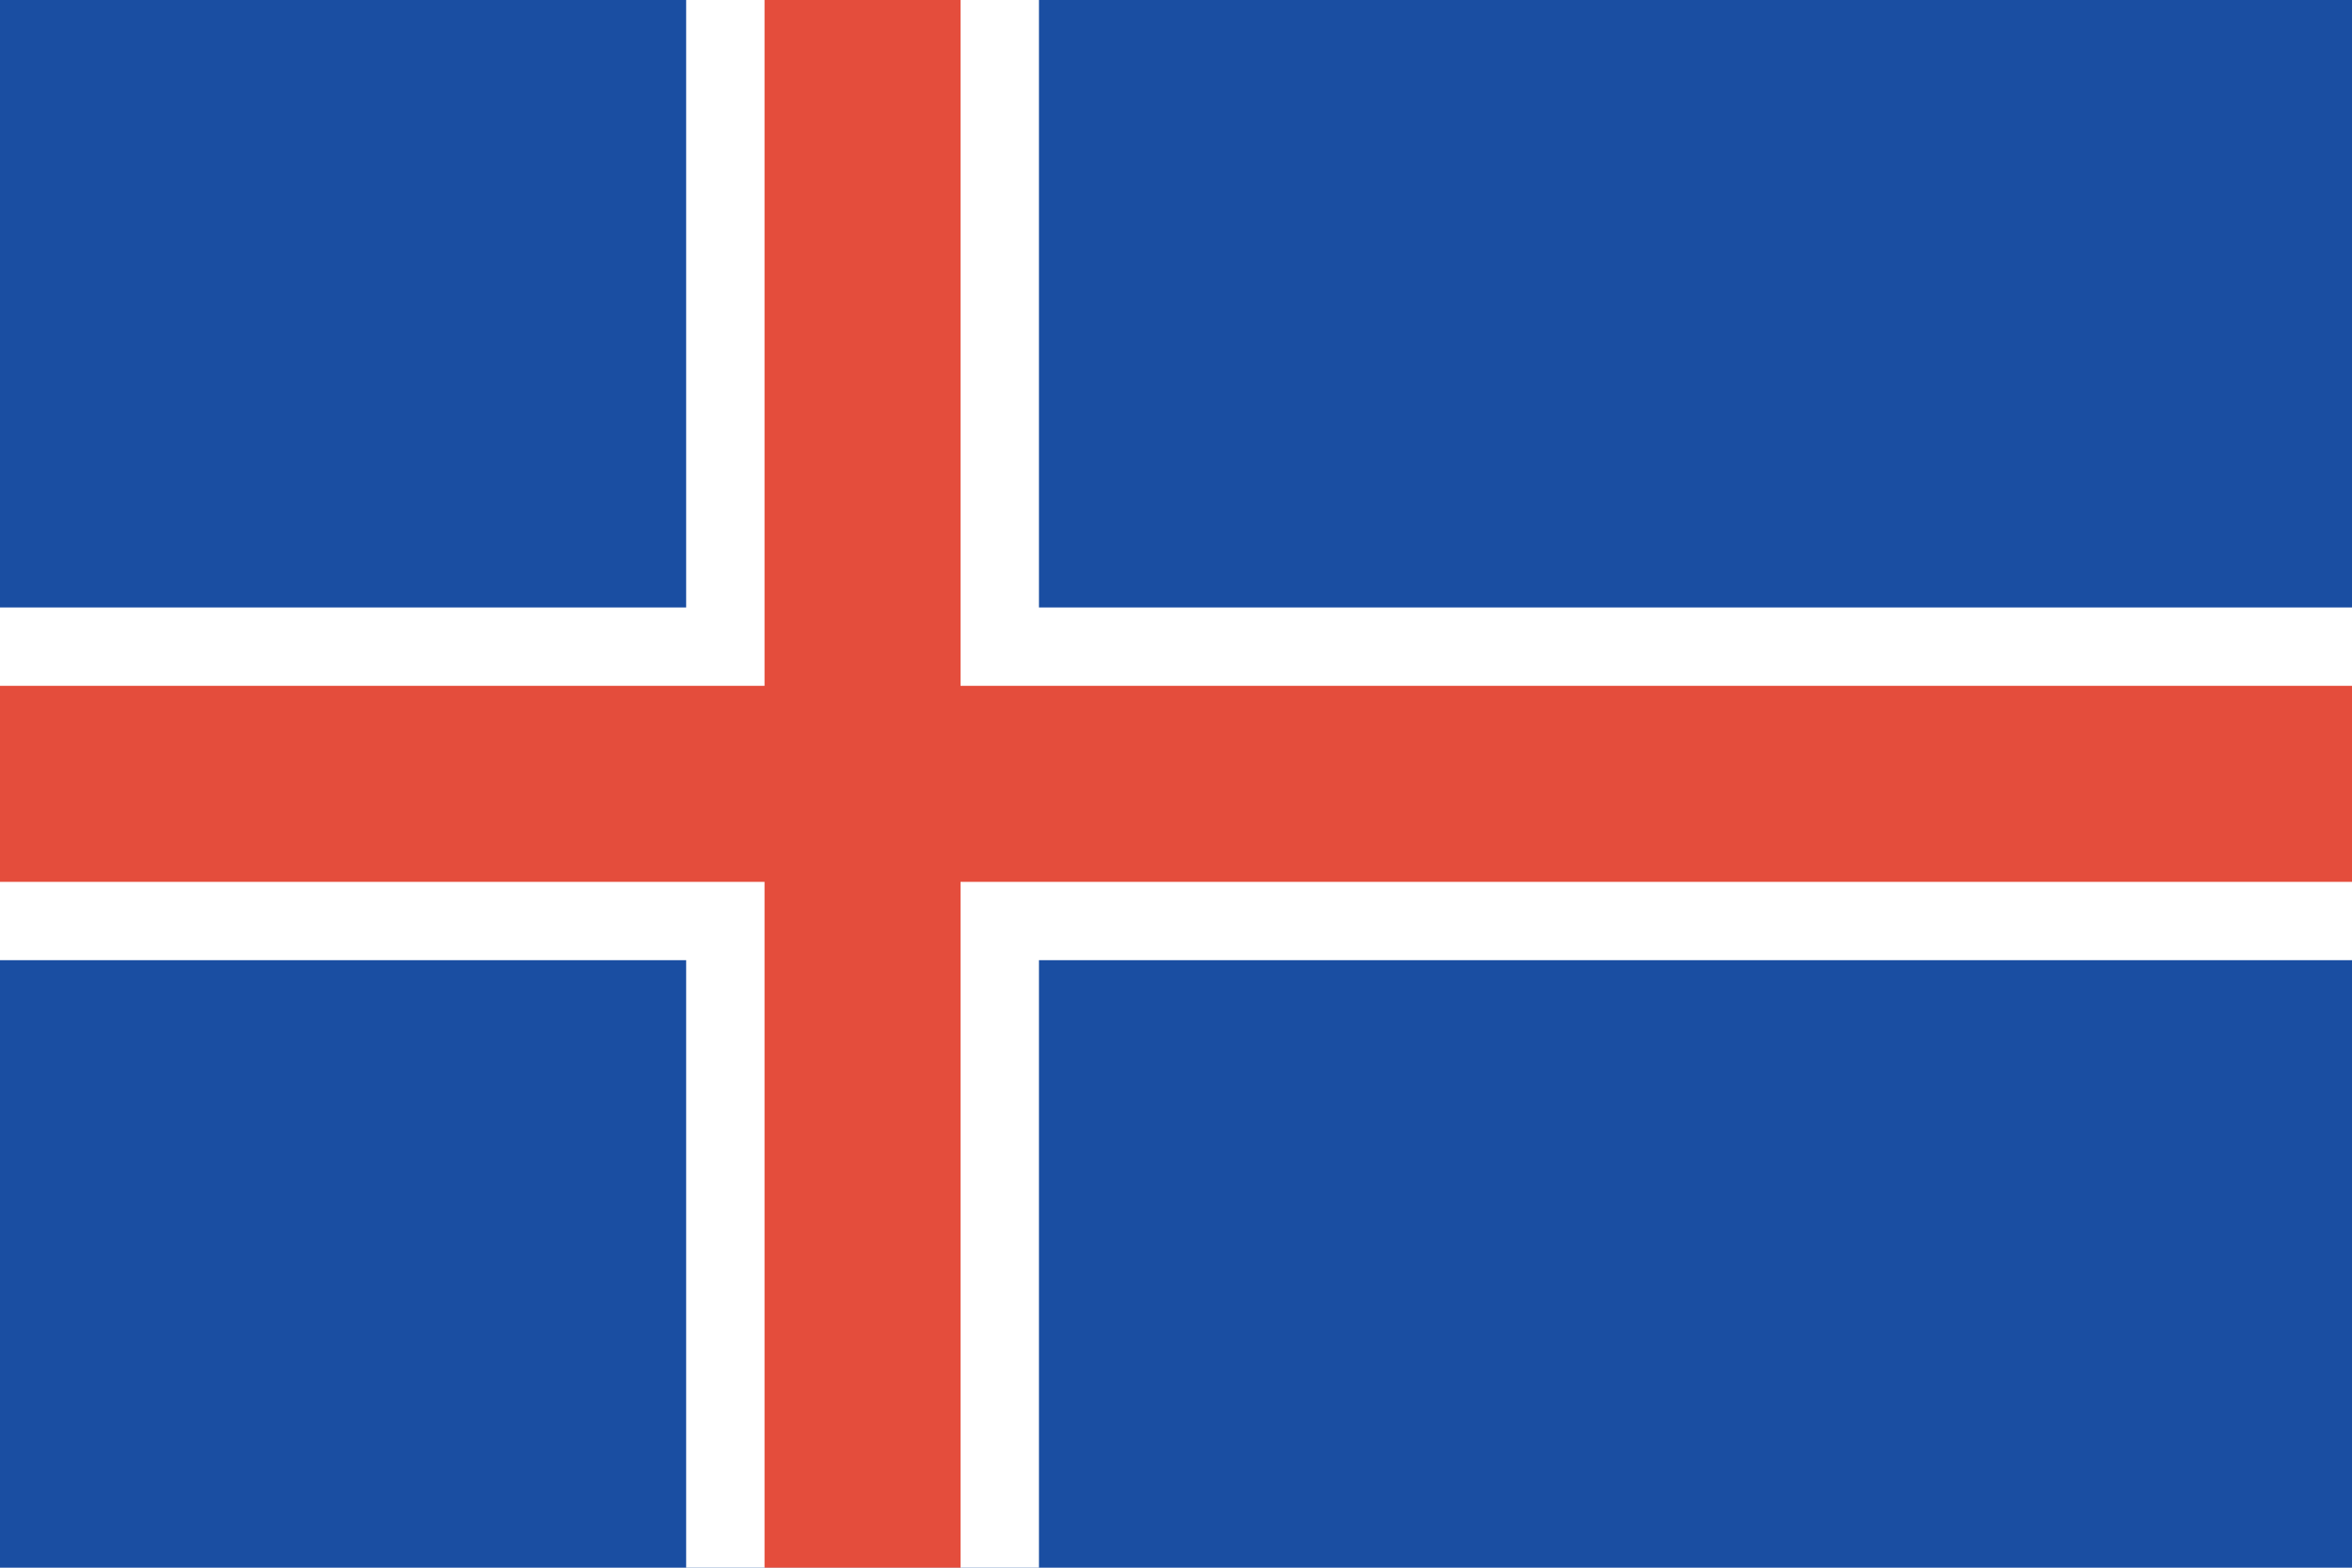 <svg id="Layer_1" data-name="Layer 1" xmlns="http://www.w3.org/2000/svg" viewBox="0 0 121.039 80.693"><defs><style>.cls-1{fill:#1a4ea2;}.cls-2{fill:#fff;}.cls-3{fill:#e44d3c;}</style></defs><title>WorldMaps</title><rect class="cls-1" width="121.04" height="80.693"/><polygon class="cls-2" points="121.04 31.268 53.467 31.268 53.467 0 35.311 0 35.311 31.268 0 31.268 0 49.424 35.311 49.424 35.311 80.693 53.467 80.693 53.467 49.424 121.04 49.424 121.04 31.268"/><polygon class="cls-3" points="121.04 35.303 49.431 35.303 49.431 0 39.345 0 39.345 35.303 0 35.303 0 45.39 39.345 45.39 39.345 80.693 49.431 80.693 49.431 45.39 121.04 45.39 121.04 35.303"/></svg>